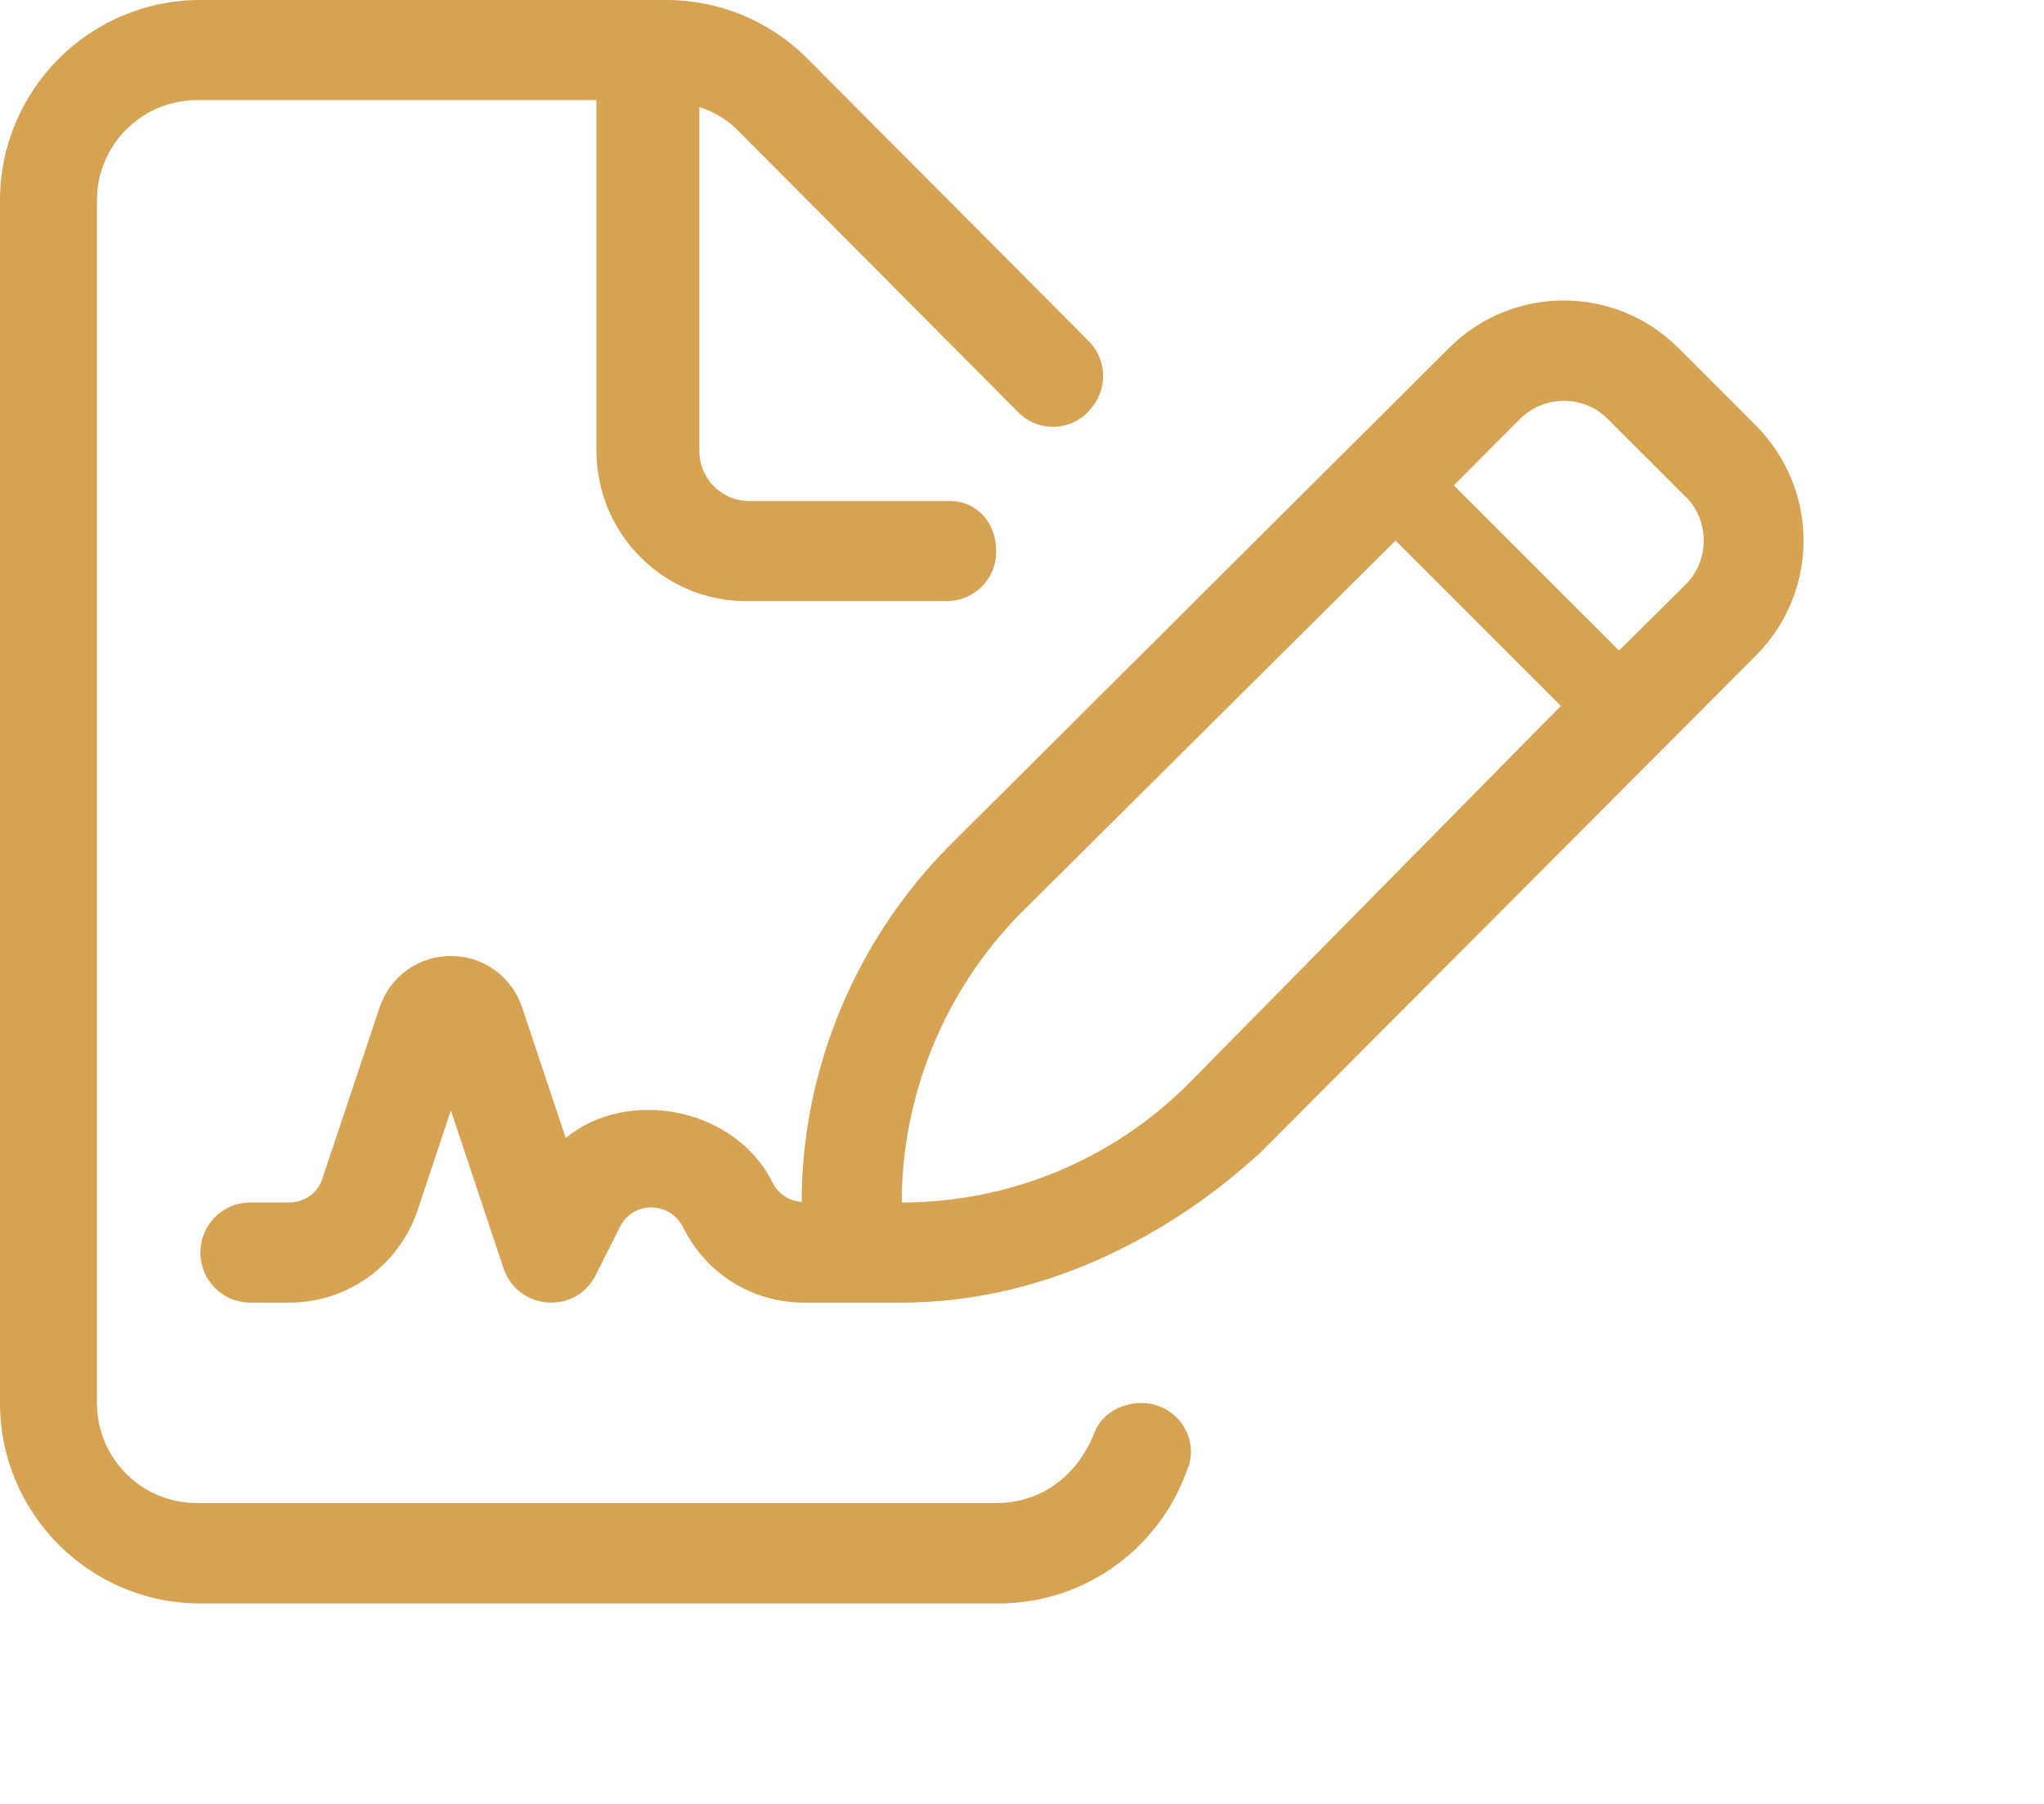 <svg width="102" height="90" viewBox="0 0 102 90" fill="none" xmlns="http://www.w3.org/2000/svg">
<path d="M59.3 73.16C57.981 77.133 54.236 79.998 49.838 79.998H9.987C4.483 79.998 0 75.516 0 69.997V10.002C0 4.483 4.483 0 9.987 0H33.254C35.892 0 38.432 1.05 40.304 2.937L54.335 17.024C55.285 17.974 55.285 19.535 54.335 20.5L54.278 20.571C53.328 21.535 51.767 21.535 50.816 20.571L36.786 6.469C36.247 5.93 35.594 5.575 34.899 5.334V22.5C34.899 23.876 36.006 24.997 37.382 24.997H47.398C48.745 24.997 49.71 26.089 49.71 27.451V27.536C49.71 28.898 48.603 29.991 47.256 29.991H37.24C33.112 29.991 29.764 26.628 29.764 22.486V4.994H9.831C7.079 4.994 4.838 7.235 4.838 9.987V69.997C4.838 72.763 7.065 74.99 9.831 74.99H49.71C52.037 74.99 53.767 73.558 54.576 71.572C54.902 70.593 55.91 69.997 56.959 69.997C58.605 69.997 59.825 71.586 59.314 73.16H59.3ZM90 26.969C90 29.125 89.149 31.168 87.645 32.686L62.833 57.569C62.52 57.754 55.456 64.989 45 64.989H40.006C37.495 64.946 35.225 63.528 34.105 61.258C33.395 59.868 31.565 59.953 30.941 61.201L29.735 63.599C28.756 65.599 25.848 65.4 25.125 63.272L22.5 55.399L20.84 60.378C19.918 63.13 17.35 64.989 14.442 64.989H12.498C11.108 64.989 10.002 63.882 10.002 62.492C10.002 61.102 11.108 59.995 12.498 59.995H14.428C15.194 59.995 15.861 59.527 16.088 58.804L18.939 50.277C19.45 48.731 20.869 47.696 22.5 47.696C24.131 47.696 25.55 48.731 26.061 50.277L28.231 56.775C31.324 54.236 36.687 55.257 38.545 58.988C38.843 59.598 39.41 59.924 40.006 59.967C40.006 53.328 42.73 46.844 47.426 42.148L72.309 17.364C75.473 14.201 80.594 14.201 83.758 17.364L87.645 21.252C89.149 22.784 90 24.812 90 26.969ZM77.885 35.211L69.642 26.969L50.788 45.709C47.142 49.483 45 54.618 45 59.995C50.377 59.995 55.512 57.867 59.3 54.079L77.885 35.225V35.211ZM84.113 24.784L80.225 20.897C79.019 19.691 77.062 19.705 75.856 20.897L72.55 24.217L80.793 32.459L84.127 29.154C85.318 27.948 85.318 25.99 84.127 24.784H84.113Z" fill="#D5A351"/>
</svg>
